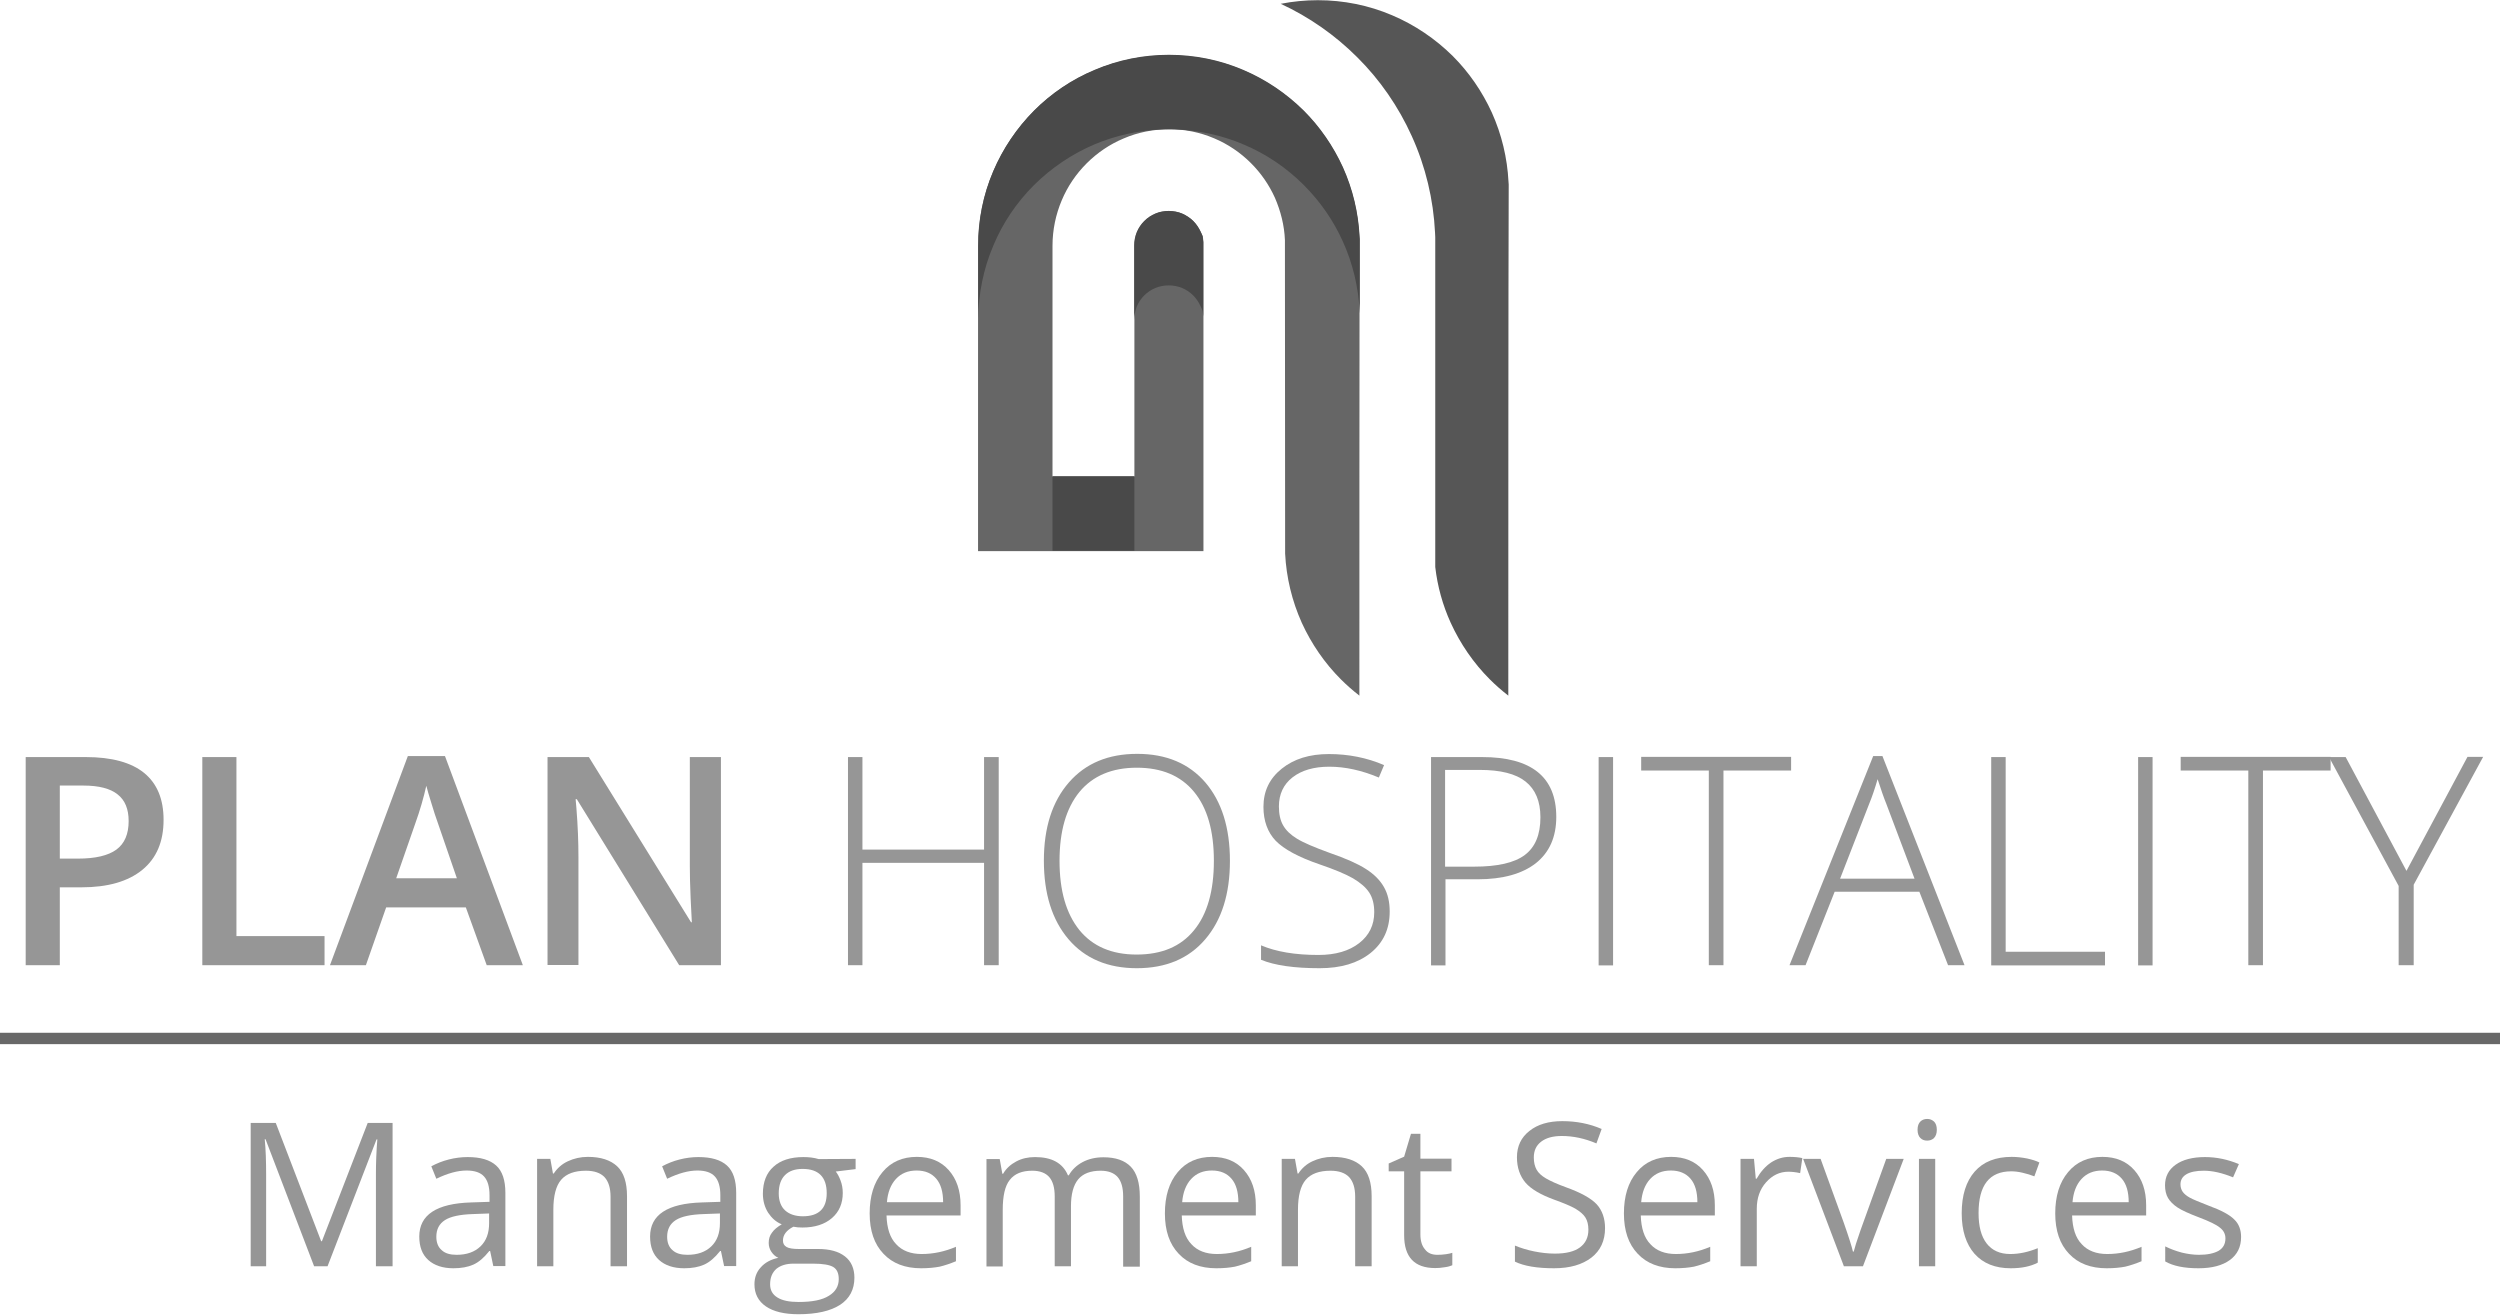 <?xml version="1.0" encoding="utf-8"?>
<!-- Generator: Adobe Illustrator 22.1.0, SVG Export Plug-In . SVG Version: 6.00 Build 0)  -->
<svg version="1.1" id="Layer_1" xmlns="http://www.w3.org/2000/svg" xmlns:xlink="http://www.w3.org/1999/xlink" x="0px" y="0px"
	 viewBox="0 0 1245.6 655" style="enable-background:new 0 0 1245.6 655;" xml:space="preserve">
<style type="text/css">
	.st0{fill:#666666;}
	.st1{fill:#494949;}
	.st2{fill:#565656;}
	.st3{fill:#969696;}
	.st4{fill:none;stroke:#686868;stroke-width:5.669;}
</style>
<g id="Επίπεδο_2">
</g>
<g id="Layer_1_1_">
</g>
<g id="Επίπεδο_3">
	<g>
		<g>
			<path class="st0" d="M677.3,346.6c-3.2-2.5-6.3-5.2-9.2-8.1c-8.1-8.1-14.7-17.7-19.5-28.2c-4.9-10.9-7.7-22.6-8.3-34.5
				l-0.1-155.7v-0.5c-0.3-7.3-2.1-14.4-5-21.1c-2.9-6.4-6.9-12.2-11.9-17.2c-5.3-5.3-11.5-9.5-18.4-12.4c-7.1-3-14.8-4.6-22.5-4.5
				c-7.7,0-15.4,1.5-22.6,4.6c-6.9,2.9-13.1,7.1-18.4,12.4c-5.3,5.3-9.5,11.5-12.4,18.4c-3,7.1-4.6,14.8-4.6,22.6v16.1v98.9l0,0
				h40.8v-98.9v-16.1c0-2.3,0.4-4.5,1.3-6.7c0.9-2.1,2.1-3.9,3.7-5.5c1.6-1.6,3.4-2.8,5.5-3.7c2.1-0.9,4.3-1.3,6.7-1.3
				c2.3,0,4.6,0.4,6.7,1.3c2,0.9,3.9,2.1,5.5,3.7c1.5,1.5,2.7,3.3,3.6,5.2c1.4,3.1,1,1.6,1.4,5.3v0.5c0,51.1,0,102.3,0,153.4H487.3
				V122.5c0-12.7,2.5-25.3,7.5-37c4.8-11.3,11.7-21.5,20.3-30.2c8.7-8.7,18.9-15.6,30.2-20.3c11.7-5,24.3-7.5,37-7.5
				s25.3,2.5,37,7.5c11.3,4.8,21.5,11.7,30.2,20.3c8.1,8.1,14.7,17.7,19.5,28.2c4.9,10.9,7.7,22.6,8.3,34.5l0.1,1.3v0.4
				C677.3,164.6,677.3,301.5,677.3,346.6"/>
			<path class="st1" d="M565.1,159.3v-20.9v-16.1c0-2.3,0.4-4.5,1.3-6.7c0.9-2.1,2.1-3.9,3.7-5.5c1.6-1.6,3.4-2.8,5.5-3.7
				c2.1-0.9,4.3-1.3,6.7-1.3c2.3,0,4.6,0.4,6.7,1.3c2,0.9,3.9,2.1,5.5,3.7c1.5,1.5,2.7,3.3,3.6,5.2c1.4,3.1,1,1.6,1.4,5.3v0.5
				c0,51.1,0,102.3,0,153.4l0,0V158.2v-0.5c-0.4-3.6,0-2.1-1.4-5.3c-0.9-1.9-2.1-3.7-3.6-5.2c-1.6-1.6-3.4-2.8-5.5-3.7
				s-4.4-1.3-6.7-1.3s-4.5,0.4-6.7,1.3c-2.1,0.9-3.9,2.1-5.5,3.7c-1.6,1.6-2.8,3.4-3.7,5.5C565.6,154.9,565.2,157,565.1,159.3
				 M586.3,64.5c-1.3-0.1-2.6-0.1-3.9-0.1c-1.3,0-2.6,0-3.9,0.1c-11.4,0.5-22.6,3-33.1,7.4c-11.3,4.8-21.5,11.7-30.2,20.3
				c-8.7,8.7-15.6,18.9-20.3,30.2c-4.9,11.5-7.4,23.9-7.5,36.4v-36.5c0-12.7,2.5-25.3,7.5-37c4.8-11.3,11.7-21.5,20.3-30.2
				c8.7-8.7,18.9-15.6,30.2-20.3c11.7-5,24.3-7.5,37-7.5s25.3,2.5,37,7.5c11.3,4.8,21.5,11.7,30.2,20.3c8.1,8.1,14.7,17.7,19.5,28.2
				c4.9,10.9,7.7,22.6,8.3,34.5l0.1,1.3v0.4v36.7l-0.1-1.3c-0.6-11.9-3.4-23.7-8.3-34.5c-4.7-10.5-11.3-20-19.5-28.2
				c-8.7-8.7-18.9-15.6-30.2-20.3C608.8,67.4,597.6,65,586.3,64.5z M524.4,237.3h40.8v37.1h-40.8V237.3z"/>
			<path class="st2" d="M751.5,346.6c-3.2-2.5-6.3-5.2-9.2-8.1c-8.1-8.1-14.7-17.7-19.5-28.2c-4-8.8-6.6-18.2-7.7-27.8V119.6v-1.4
				L715,116c-0.8-16.6-4.7-33-11.6-48.2c-6.6-14.6-15.8-28-27.2-39.3c-11-11-24-20.1-38.1-26.6c6.1-1.2,12.3-1.8,18.5-1.8
				c12.7,0,25.3,2.5,37,7.5c11.3,4.8,21.5,11.7,30.2,20.3c8.1,8.1,14.7,17.7,19.5,28.2c4.9,10.9,7.7,22.6,8.3,34.5l0.1,1.3v0.4
				C751.5,137.3,751.5,301.5,751.5,346.6"/>
		</g>
		<g>
			<path class="st3" d="M81.5,408.5c0,10.8-3.5,19.1-10.6,24.9s-17.2,8.7-30.3,8.7H29.8v38.8h-17V377.2h29.9c13,0,22.7,2.7,29.1,7.9
				C78.3,390.4,81.5,398.2,81.5,408.5z M29.8,427.8h9c8.7,0,15.1-1.5,19.2-4.5s6.1-7.8,6.1-14.2c0-6-1.8-10.4-5.5-13.3
				c-3.6-2.9-9.3-4.4-17-4.4H29.8V427.8z"/>
			<path class="st3" d="M100.8,480.9V377.2h17v89.2h43.9v14.5L100.8,480.9L100.8,480.9z"/>
			<path class="st3" d="M242.5,480.9l-10.4-28.8h-39.7l-10.1,28.8h-17.9l38.8-104.2h18.5l38.8,104.2L242.5,480.9L242.5,480.9z
				 M227.6,437.5l-9.7-28.2c-0.7-1.9-1.7-4.9-2.9-8.9c-1.3-4.1-2.1-7-2.6-8.9c-1.3,5.8-3.1,12.2-5.6,19.1l-9.4,27h30.2V437.5z"/>
			<path class="st3" d="M359.2,480.9h-20.8l-51-82.7h-0.6l0.4,4.6c0.7,8.8,1,16.8,1,24.1v53.9h-15.4V377.2h20.6l50.9,82.3h0.4
				c-0.1-1.1-0.3-5.1-0.6-11.9c-0.3-6.8-0.4-12.2-0.4-16v-54.4h15.5V480.9z"/>
			<path class="st3" d="M497.6,480.9h-7.3v-51h-60.6v51h-7.2V377.2h7.2v46.1h60.6v-46.1h7.3V480.9z"/>
			<path class="st3" d="M612.8,428.9c0,16.5-4.1,29.5-12.3,39.1s-19.6,14.4-34.1,14.4c-14.4,0-25.8-4.8-34-14.4
				s-12.3-22.7-12.3-39.2s4.2-29.5,12.5-39s19.6-14.2,34-14.2c14.5,0,25.8,4.8,34,14.3C608.7,399.4,612.8,412.4,612.8,428.9z
				 M527.9,428.9c0,14.9,3.3,26.3,9.9,34.5c6.6,8.1,16.1,12.2,28.5,12.2c12.5,0,22-4,28.6-12.1c6.6-8,9.9-19.6,9.9-34.6
				s-3.3-26.4-9.9-34.4c-6.6-8-16.1-12-28.5-12c-12.3,0-21.9,4-28.6,12.1C531.2,402.7,527.9,414.1,527.9,428.9z"/>
			<path class="st3" d="M692.4,454.2c0,8.7-3.2,15.5-9.5,20.6c-6.4,5.1-14.8,7.6-25.4,7.6c-12.7,0-22.4-1.4-29.2-4.2V471
				c7.5,3.2,17,4.8,28.6,4.8c8.5,0,15.3-2,20.3-5.9s7.5-9,7.5-15.4c0-3.9-0.8-7.2-2.5-9.8c-1.7-2.6-4.4-4.9-8.1-7.1
				c-3.7-2.1-9.2-4.4-16.5-6.9c-10.6-3.6-17.9-7.6-22-11.8c-4-4.2-6.1-9.9-6.1-16.9c0-7.8,3-14.1,9.1-19s13.9-7.3,23.5-7.3
				c9.7,0,18.9,1.8,27.5,5.5l-2.6,6.2c-8.6-3.6-16.8-5.4-24.7-5.4c-7.7,0-13.8,1.8-18.3,5.3s-6.8,8.4-6.8,14.5c0,3.8,0.7,7,2.1,9.4
				c1.4,2.5,3.7,4.7,6.8,6.6c3.2,2,8.6,4.3,16.3,7.1c8.1,2.8,14.2,5.5,18.2,8.1c4.1,2.6,7,5.6,8.9,8.9
				C691.5,445.4,692.4,449.4,692.4,454.2z"/>
			<path class="st3" d="M775.4,407c0,10-3.4,17.7-10.2,23.1c-6.8,5.3-16.5,8-29,8h-16V481H713V377.2h25.4
				C763,377.2,775.4,387.1,775.4,407z M720.1,431.8h14.3c11.7,0,20.1-1.9,25.3-5.8s7.8-10.1,7.8-18.8c0-8-2.5-13.9-7.4-17.8
				s-12.5-5.8-22.9-5.8H720v48.2H720.1z"/>
			<path class="st3" d="M796.5,480.9V377.2h7.2V481h-7.2V480.9z"/>
			<path class="st3" d="M858.7,480.9h-7.3v-97h-33.7v-6.8h74.7v6.8h-33.7V480.9z"/>
			<path class="st3" d="M956.3,444.3h-42.2l-14.5,36.6h-8l41.7-104.2h4.6l40.9,104.2h-8.2L956.3,444.3z M916.8,437.8h37.1
				l-14.1-37.4c-1.2-2.9-2.6-7-4.3-12.2c-1.3,4.5-2.7,8.7-4.2,12.3L916.8,437.8z"/>
			<path class="st3" d="M992.1,480.9V377.2h7.2v97h49.5v6.8h-56.7V480.9z"/>
			<path class="st3" d="M1065.3,480.9V377.2h7.2V481h-7.2V480.9z"/>
			<path class="st3" d="M1127.5,480.9h-7.3v-97h-33.7v-6.8h74.7v6.8h-33.7V480.9z"/>
			<path class="st3" d="M1199,433.9l30.4-56.8h7.8l-34.6,63.7v40.1h-7.5v-39.5l-34.7-64.2h8.3L1199,433.9z"/>
			<path class="st3" d="M156.5,630.9l-24.2-63.3h-0.4c0.5,5,0.7,11,0.7,17.9v45.4h-7.7v-71.4h12.5l22.6,58.9h0.4l22.8-58.9h12.4
				v71.4h-8.3v-46c0-5.3,0.2-11,0.7-17.2h-0.4l-24.4,63.2L156.5,630.9L156.5,630.9z"/>
			<path class="st3" d="M245.8,630.9l-1.6-7.6h-0.4c-2.7,3.4-5.3,5.6-8,6.8s-6,1.8-9.9,1.8c-5.3,0-9.5-1.4-12.5-4.1
				c-3-2.7-4.5-6.6-4.5-11.7c0-10.8,8.6-16.5,25.9-17l9.1-0.3v-3.3c0-4.2-0.9-7.3-2.7-9.3s-4.7-3-8.7-3c-4.5,0-9.5,1.4-15.1,4.1
				l-2.5-6.2c2.6-1.4,5.5-2.6,8.7-3.4c3.1-0.8,6.3-1.2,9.4-1.2c6.4,0,11.1,1.4,14.2,4.2c3.1,2.8,4.6,7.4,4.6,13.6v36.5h-6V630.9z
				 M227.5,625.2c5,0,9-1.4,11.9-4.2s4.3-6.6,4.3-11.6v-4.8l-8.1,0.3c-6.4,0.2-11.1,1.2-13.9,3c-2.8,1.8-4.3,4.5-4.3,8.3
				c0,2.9,0.9,5.2,2.7,6.7C221.8,624.5,224.3,625.2,227.5,625.2z"/>
			<path class="st3" d="M304.2,630.9v-34.6c0-4.4-1-7.6-3-9.8c-2-2.1-5.1-3.2-9.3-3.2c-5.6,0-9.7,1.5-12.3,4.5c-2.6,3-3.9,8-3.9,15
				v28.1h-8.1v-53.5h6.6l1.3,7.3h0.4c1.7-2.6,4-4.7,7-6.1c3-1.4,6.3-2.2,10-2.2c6.4,0,11.3,1.6,14.6,4.7c3.3,3.1,4.9,8.1,4.9,14.9
				v34.9L304.2,630.9L304.2,630.9z"/>
			<path class="st3" d="M360.8,630.9l-1.6-7.6h-0.4c-2.7,3.4-5.3,5.6-8,6.8s-6,1.8-9.9,1.8c-5.3,0-9.5-1.4-12.5-4.1
				c-3-2.7-4.5-6.6-4.5-11.7c0-10.8,8.6-16.5,25.9-17l9.1-0.3v-3.3c0-4.2-0.9-7.3-2.7-9.3c-1.8-2-4.7-3-8.7-3
				c-4.5,0-9.5,1.4-15.1,4.1l-2.5-6.2c2.6-1.4,5.5-2.6,8.7-3.4c3.1-0.8,6.3-1.2,9.4-1.2c6.4,0,11.1,1.4,14.2,4.2s4.6,7.4,4.6,13.6
				v36.5h-6V630.9z M342.5,625.2c5,0,9-1.4,11.9-4.2s4.3-6.6,4.3-11.6v-4.8l-8.1,0.3c-6.4,0.2-11.1,1.2-13.9,3s-4.3,4.5-4.3,8.3
				c0,2.9,0.9,5.2,2.7,6.7C336.8,624.5,339.3,625.2,342.5,625.2z"/>
			<path class="st3" d="M426.3,577.4v5.1l-9.9,1.2c0.9,1.1,1.7,2.6,2.4,4.5c0.7,1.8,1.1,3.9,1.1,6.2c0,5.2-1.8,9.4-5.4,12.5
				s-8.5,4.7-14.7,4.7c-1.6,0-3.1-0.1-4.5-0.4c-3.5,1.8-5.2,4.1-5.2,6.9c0,1.5,0.6,2.5,1.8,3.2c1.2,0.7,3.3,1,6.2,1h9.5
				c5.8,0,10.2,1.2,13.4,3.7c3.1,2.4,4.7,6,4.7,10.6c0,5.9-2.4,10.4-7.1,13.5c-4.8,3.1-11.7,4.7-20.8,4.7c-7,0-12.4-1.3-16.2-3.9
				c-3.8-2.6-5.7-6.3-5.7-11c0-3.3,1-6.1,3.1-8.4c2.1-2.4,5-4,8.8-4.8c-1.4-0.6-2.5-1.6-3.4-2.9c-0.9-1.3-1.4-2.8-1.4-4.5
				c0-2,0.5-3.7,1.6-5.1c1-1.5,2.7-2.9,4.9-4.2c-2.8-1.1-5-3.1-6.8-5.8c-1.7-2.7-2.6-5.9-2.6-9.4c0-5.9,1.8-10.4,5.3-13.5
				c3.5-3.2,8.5-4.8,14.9-4.8c2.8,0,5.3,0.3,7.6,1L426.3,577.4L426.3,577.4z M383.7,639.9c0,2.9,1.2,5.1,3.7,6.6
				c2.4,1.5,5.9,2.2,10.5,2.2c6.8,0,11.8-1,15.1-3.1c3.3-2,4.9-4.8,4.9-8.3c0-2.9-0.9-4.9-2.7-6c-1.8-1.1-5.2-1.7-10.1-1.7h-9.7
				c-3.7,0-6.5,0.9-8.6,2.6C384.7,634.1,383.7,636.6,383.7,639.9z M388,594.6c0,3.7,1.1,6.6,3.2,8.5s5.1,2.9,8.8,2.9
				c7.9,0,11.9-3.8,11.9-11.5c0-8-4-12.1-12-12.1c-3.8,0-6.7,1-8.8,3.1C389.1,587.5,388,590.5,388,594.6z"/>
			<path class="st3" d="M458.9,631.9c-7.9,0-14.2-2.4-18.7-7.2c-4.6-4.8-6.9-11.5-6.9-20.1s2.1-15.5,6.4-20.6
				c4.2-5.1,10-7.6,17.1-7.6c6.7,0,12,2.2,15.9,6.6c3.9,4.4,5.9,10.2,5.9,17.5v5.1h-36.9c0.2,6.3,1.7,11.1,4.8,14.3
				c3,3.3,7.3,4.9,12.7,4.9c5.8,0,11.5-1.2,17.1-3.6v7.2c-2.9,1.2-5.6,2.1-8.1,2.7C465.6,631.6,462.5,631.9,458.9,631.9z
				 M456.7,583.2c-4.3,0-7.7,1.4-10.3,4.2c-2.6,2.8-4.1,6.7-4.5,11.6h28c0-5.1-1.1-9-3.4-11.7C464.2,584.6,461,583.2,456.7,583.2z"
				/>
			<path class="st3" d="M559.6,630.9v-34.8c0-4.3-0.9-7.5-2.7-9.6s-4.7-3.2-8.5-3.2c-5,0-8.8,1.4-11.2,4.3
				c-2.4,2.9-3.6,7.4-3.6,13.4v29.9h-8.1v-34.8c0-4.3-0.9-7.5-2.7-9.6s-4.7-3.2-8.5-3.2c-5.1,0-8.8,1.5-11.2,4.6
				c-2.4,3-3.5,8-3.5,15V631h-8.1v-53.5h6.6l1.3,7.3h0.4c1.5-2.6,3.7-4.6,6.5-6.1s5.9-2.2,9.4-2.2c8.4,0,13.8,3,16.4,9.1h0.4
				c1.6-2.8,3.9-5,6.9-6.6s6.5-2.4,10.4-2.4c6.1,0,10.6,1.6,13.6,4.7c3,3.1,4.5,8.1,4.5,14.9v34.9h-8.3V630.9z"/>
			<path class="st3" d="M606,631.9c-7.9,0-14.2-2.4-18.7-7.2c-4.6-4.8-6.9-11.5-6.9-20.1s2.1-15.5,6.4-20.6c4.2-5.1,10-7.6,17.1-7.6
				c6.7,0,12,2.2,15.9,6.6c3.9,4.4,5.9,10.2,5.9,17.5v5.1h-36.9c0.2,6.3,1.7,11.1,4.8,14.3c3,3.3,7.3,4.9,12.7,4.9
				c5.8,0,11.5-1.2,17.1-3.6v7.2c-2.9,1.2-5.6,2.1-8.1,2.7C612.7,631.6,609.7,631.9,606,631.9z M603.8,583.2
				c-4.3,0-7.7,1.4-10.3,4.2s-4.1,6.7-4.5,11.6h28c0-5.1-1.1-9-3.4-11.7C611.3,584.6,608.1,583.2,603.8,583.2z"/>
			<path class="st3" d="M675.2,630.9v-34.6c0-4.4-1-7.6-3-9.8c-2-2.1-5.1-3.2-9.3-3.2c-5.6,0-9.7,1.5-12.3,4.5s-3.9,8-3.9,15v28.1
				h-8.1v-53.5h6.6l1.3,7.3h0.4c1.7-2.6,4-4.7,7-6.1c3-1.4,6.3-2.2,10-2.2c6.4,0,11.3,1.6,14.6,4.7c3.3,3.1,4.9,8.1,4.9,14.9v34.9
				L675.2,630.9L675.2,630.9z"/>
			<path class="st3" d="M716.2,625.2c1.4,0,2.8-0.1,4.2-0.3c1.3-0.2,2.4-0.4,3.2-0.7v6.2c-0.9,0.4-2.2,0.8-3.9,1
				c-1.7,0.3-3.2,0.4-4.6,0.4c-10.4,0-15.5-5.5-15.5-16.4v-31.8h-7.7v-3.9l7.7-3.4l3.4-11.4h4.7v12.4h15.5v6.3h-15.5v31.5
				c0,3.2,0.8,5.7,2.3,7.4C711.4,624.4,713.5,625.2,716.2,625.2z"/>
			<path class="st3" d="M799.7,611.9c0,6.3-2.3,11.2-6.8,14.7c-4.6,3.5-10.7,5.3-18.6,5.3c-8.5,0-15-1.1-19.5-3.3v-8
				c2.9,1.2,6.1,2.2,9.6,2.9s6.9,1.1,10.3,1.1c5.5,0,9.7-1,12.5-3.1s4.2-5,4.2-8.8c0-2.5-0.5-4.5-1.5-6.1s-2.7-3-5-4.4
				c-2.3-1.3-5.9-2.8-10.6-4.5c-6.6-2.4-11.4-5.2-14.2-8.4c-2.8-3.3-4.3-7.5-4.3-12.7c0-5.5,2.1-9.9,6.2-13.1
				c4.1-3.3,9.6-4.9,16.4-4.9c7.1,0,13.6,1.3,19.6,3.9l-2.6,7.2c-5.9-2.5-11.6-3.7-17.2-3.7c-4.4,0-7.8,0.9-10.3,2.8
				c-2.5,1.9-3.7,4.5-3.7,7.9c0,2.5,0.5,4.5,1.4,6.1s2.4,3,4.6,4.3c2.2,1.3,5.5,2.8,9.9,4.4c7.5,2.7,12.6,5.5,15.5,8.6
				C798.3,603.1,799.7,607.1,799.7,611.9z"/>
			<path class="st3" d="M834.7,631.9c-7.9,0-14.2-2.4-18.7-7.2c-4.6-4.8-6.9-11.5-6.9-20.1s2.1-15.5,6.4-20.6
				c4.2-5.1,10-7.6,17.1-7.6c6.7,0,12,2.2,15.9,6.6c3.9,4.4,5.9,10.2,5.9,17.5v5.1h-36.9c0.2,6.3,1.7,11.1,4.8,14.3
				c3,3.3,7.3,4.9,12.7,4.9c5.8,0,11.5-1.2,17.1-3.6v7.2c-2.9,1.2-5.6,2.1-8.1,2.7C841.4,631.6,838.3,631.9,834.7,631.9z
				 M832.5,583.2c-4.3,0-7.7,1.4-10.3,4.2s-4.1,6.7-4.5,11.6h28c0-5.1-1.1-9-3.4-11.7C840,584.6,836.7,583.2,832.5,583.2z"/>
			<path class="st3" d="M891.6,576.4c2.4,0,4.5,0.2,6.4,0.6l-1.1,7.5c-2.2-0.5-4.2-0.7-5.9-0.7c-4.3,0-8,1.8-11.1,5.3
				s-4.6,7.9-4.6,13.1v28.7h-8.1v-53.5h6.7l0.9,9.9h0.4c2-3.5,4.4-6.2,7.2-8.1C885.2,577.4,888.2,576.4,891.6,576.4z"/>
			<path class="st3" d="M918.7,630.9l-20.3-53.5h8.7l11.5,31.7c2.6,7.4,4.1,12.2,4.6,14.5h0.4c0.4-1.7,1.5-5.3,3.4-10.7
				s6.2-17.2,12.8-35.5h8.7l-20.3,53.5H918.7z"/>
			<path class="st3" d="M955.4,562.9c0-1.9,0.5-3.2,1.4-4.1c0.9-0.9,2.1-1.3,3.4-1.3c1.3,0,2.4,0.4,3.4,1.3c0.9,0.9,1.4,2.2,1.4,4.1
				c0,1.8-0.5,3.2-1.4,4.1c-0.9,0.9-2.1,1.3-3.4,1.3c-1.4,0-2.5-0.4-3.4-1.3C955.9,566.1,955.4,564.7,955.4,562.9z M964.2,630.9
				h-8.1v-53.5h8.1V630.9z"/>
			<path class="st3" d="M1001.8,631.9c-7.7,0-13.7-2.4-18-7.2c-4.2-4.8-6.4-11.5-6.4-20.2c0-9,2.2-15.9,6.5-20.8
				c4.3-4.9,10.5-7.3,18.4-7.3c2.6,0,5.1,0.3,7.7,0.8c2.6,0.6,4.6,1.2,6.1,2l-2.5,6.9c-1.8-0.7-3.7-1.3-5.9-1.8
				c-2.1-0.5-4-0.7-5.6-0.7c-10.9,0-16.3,6.9-16.3,20.8c0,6.6,1.3,11.6,4,15.1s6.6,5.3,11.8,5.3c4.5,0,9-1,13.7-2.9v7.2
				C1011.7,631,1007.2,631.9,1001.8,631.9z"/>
			<path class="st3" d="M1049.6,631.9c-7.9,0-14.2-2.4-18.7-7.2c-4.6-4.8-6.9-11.5-6.9-20.1s2.1-15.5,6.4-20.6
				c4.2-5.1,10-7.6,17.1-7.6c6.7,0,12,2.2,15.9,6.6c3.9,4.4,5.9,10.2,5.9,17.5v5.1h-36.9c0.2,6.3,1.7,11.1,4.8,14.3
				c3,3.3,7.3,4.9,12.7,4.9c5.8,0,11.5-1.2,17.1-3.6v7.2c-2.9,1.2-5.6,2.1-8.1,2.7C1056.3,631.6,1053.2,631.9,1049.6,631.9z
				 M1047.4,583.2c-4.3,0-7.7,1.4-10.3,4.2c-2.6,2.8-4.1,6.7-4.5,11.6h28c0-5.1-1.1-9-3.4-11.7
				C1054.9,584.6,1051.6,583.2,1047.4,583.2z"/>
			<path class="st3" d="M1116.6,616.3c0,5-1.9,8.8-5.6,11.5s-8.9,4.1-15.6,4.1c-7.1,0-12.6-1.1-16.6-3.4V621
				c2.6,1.3,5.3,2.3,8.3,3.1c2.9,0.7,5.8,1.1,8.5,1.1c4.2,0,7.5-0.7,9.8-2c2.3-1.4,3.4-3.4,3.4-6.2c0-2.1-0.9-3.9-2.7-5.3
				c-1.8-1.5-5.3-3.2-10.6-5.2c-5-1.9-8.5-3.5-10.6-4.9s-3.7-3-4.7-4.7s-1.5-3.9-1.5-6.3c0-4.4,1.8-7.8,5.3-10.3s8.4-3.8,14.6-3.8
				c5.8,0,11.4,1.2,16.9,3.5l-2.9,6.6c-5.4-2.2-10.2-3.3-14.6-3.3c-3.8,0-6.7,0.6-8.7,1.8s-2.9,2.9-2.9,5c0,1.4,0.4,2.7,1.1,3.7
				s1.9,2,3.5,2.9s4.8,2.2,9.4,4c6.3,2.3,10.6,4.6,12.9,7C1115.5,609.8,1116.6,612.8,1116.6,616.3z"/>
		</g>
		<line class="st4" x1="0" y1="517.4" x2="1245.6" y2="517.4"/>
	</g>
</g>
</svg>
